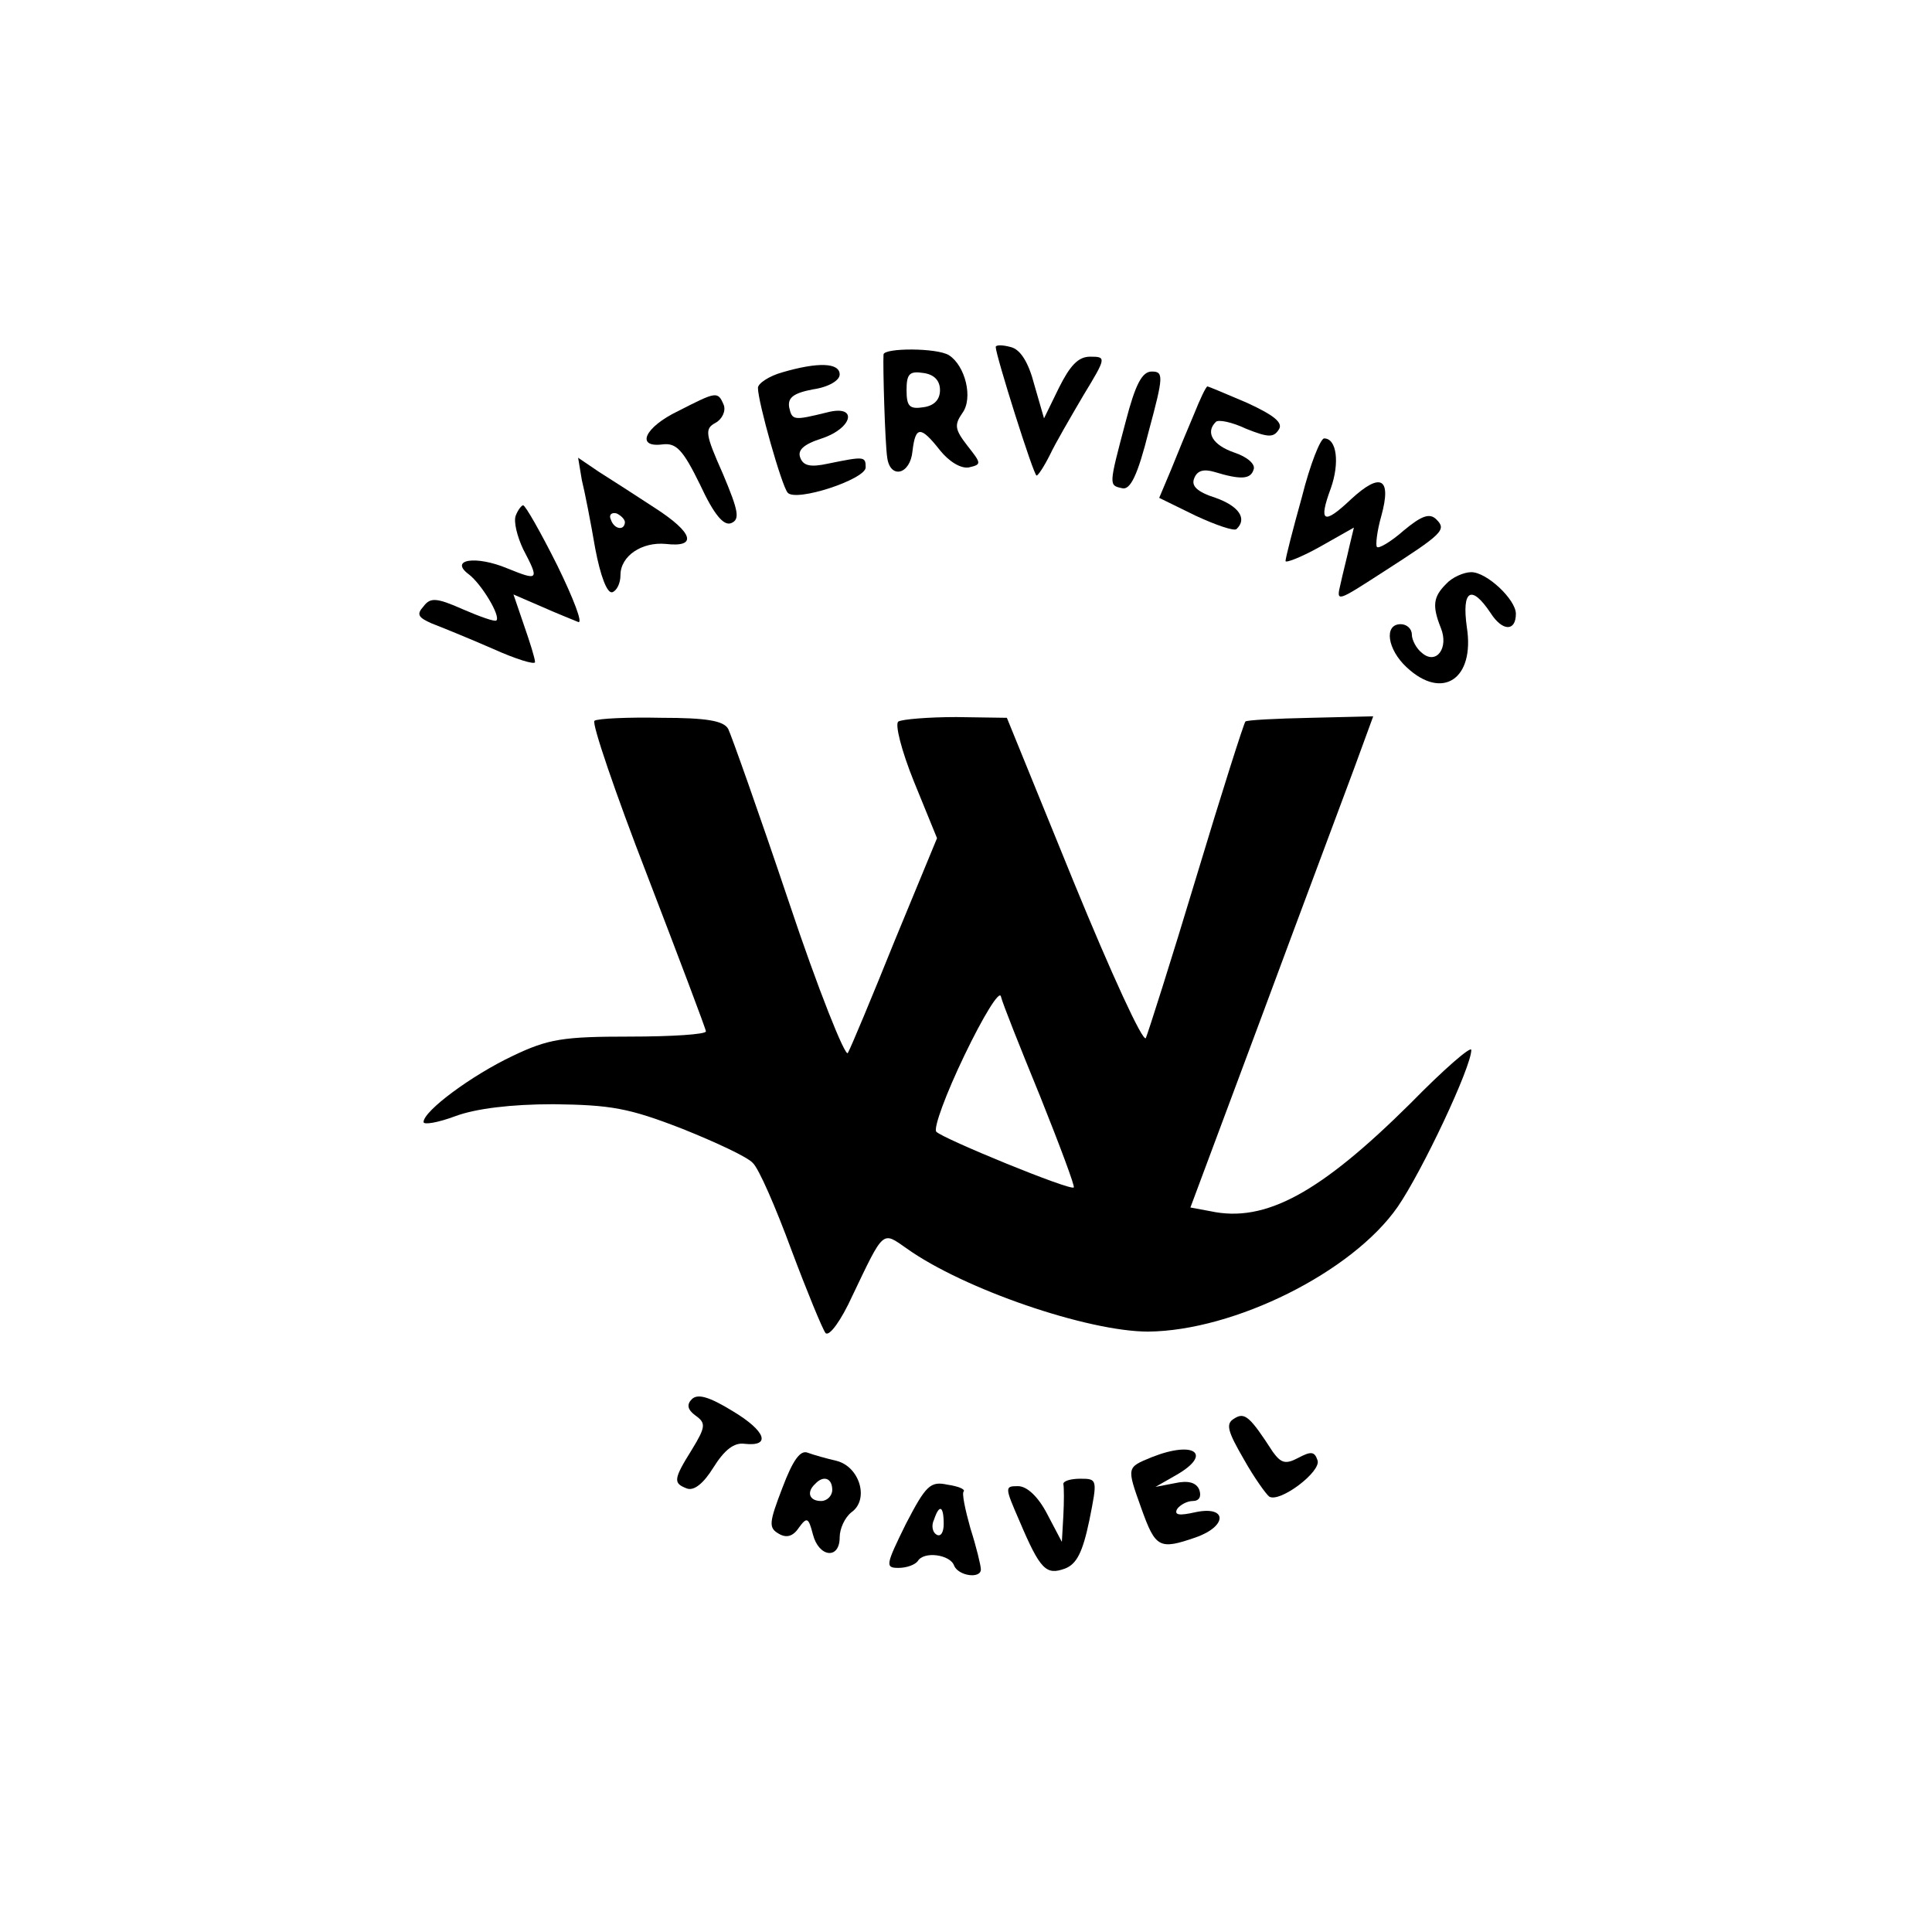 <?xml version="1.0" standalone="no"?>
<!DOCTYPE svg PUBLIC "-//W3C//DTD SVG 20010904//EN"
 "http://www.w3.org/TR/2001/REC-SVG-20010904/DTD/svg10.dtd">
<svg version="1.0" xmlns="http://www.w3.org/2000/svg"
 width="260pt" height="260pt" viewBox="0 0 260 260"
 preserveAspectRatio="xMidYMid meet">
<g transform="translate(0,260) scale(0.1,-0.1)"
fill="#000000" stroke="none">
<path d="M1340 2133 c0 -11 51 -173 55 -173 2 0 10 12 18 28 7 15 28 51 45 80
31 51 31 52 9 52 -16 0 -27 -12 -42 -42 l-20 -41 -13 45 c-8 31 -19 48 -32 51
-11 3 -20 3 -20 0z"/>
<path d="M1189 2123 c-1 -15 2 -120 5 -139 4 -29 31 -23 34 9 4 34 11 34 37 1
12 -15 28 -25 39 -23 17 4 17 5 -2 29 -17 22 -18 28 -7 44 15 20 4 64 -18 78
-16 10 -87 10 -88 1z m76 -48 c0 -13 -8 -21 -22 -23 -19 -3 -23 1 -23 23 0 22
4 26 23 23 14 -2 22 -10 22 -23z"/>
<path d="M1053 2099 c-18 -5 -33 -15 -33 -21 0 -19 32 -132 40 -141 11 -13
105 18 105 34 0 15 -2 15 -51 5 -23 -5 -33 -3 -37 8 -4 10 4 18 29 26 42 14
49 46 7 35 -45 -11 -47 -11 -51 7 -2 13 6 19 32 24 21 3 36 12 36 20 0 16 -29
17 -77 3z"/>
<path d="M1515 2033 c-23 -87 -23 -86 -5 -90 11 -3 21 17 36 77 20 74 20 80 4
80 -13 0 -22 -17 -35 -67z"/>
<path d="M1607 2043 c-9 -21 -23 -55 -31 -75 l-16 -38 49 -24 c28 -13 52 -21
55 -18 15 14 3 31 -28 42 -25 8 -33 16 -29 26 4 11 13 13 27 9 36 -11 49 -10
53 3 3 7 -8 17 -26 23 -29 10 -39 27 -25 41 3 4 22 0 41 -9 30 -12 37 -12 44
-1 6 9 -6 19 -43 36 -28 12 -52 22 -53 22 -2 0 -10 -17 -18 -37z"/>
<path d="M913 2047 c-46 -22 -58 -50 -21 -45 18 2 27 -7 50 -54 19 -41 32 -56
42 -52 12 5 10 16 -11 66 -24 54 -25 61 -10 69 9 5 14 16 11 24 -8 19 -10 18
-61 -8z"/>
<path d="M1752 1931 c-12 -43 -22 -82 -22 -86 0 -3 21 5 46 19 l46 26 -6 -25
c-3 -14 -9 -37 -12 -51 -6 -25 -5 -24 57 16 81 52 86 57 72 71 -9 9 -20 5 -44
-15 -17 -15 -34 -25 -36 -22 -2 2 0 21 6 42 14 51 -1 59 -41 22 -37 -35 -44
-31 -27 15 12 34 8 67 -9 67 -5 0 -19 -35 -30 -79z"/>
<path d="M783 1954 c4 -16 12 -57 18 -92 7 -37 16 -61 23 -59 6 2 11 12 11 23
0 26 29 45 61 42 43 -5 37 15 -14 48 -26 17 -60 39 -76 49 l-28 19 5 -30z m58
-57 c-1 -12 -15 -9 -19 4 -3 6 1 10 8 8 6 -3 11 -8 11 -12z"/>
<path d="M694 1906 c-3 -8 2 -28 10 -45 22 -42 21 -43 -21 -26 -43 18 -79 12
-52 -8 17 -13 43 -56 37 -62 -2 -2 -22 5 -45 15 -36 16 -44 16 -53 4 -10 -11
-7 -15 11 -23 13 -5 50 -20 82 -34 31 -14 57 -22 57 -18 0 5 -7 27 -15 50
l-14 41 37 -16 c20 -9 43 -18 50 -21 7 -3 -6 31 -28 76 -22 44 -43 81 -46 81
-2 0 -7 -6 -10 -14z"/>
<path d="M1946 1814 c-17 -17 -19 -29 -7 -59 11 -27 -6 -50 -25 -34 -8 6 -14
18 -14 25 0 8 -7 14 -15 14 -23 0 -18 -34 8 -58 48 -45 92 -16 81 54 -7 50 6
58 32 19 16 -25 34 -25 34 -1 0 19 -39 56 -60 56 -10 0 -26 -7 -34 -16z"/>
<path d="M800 1630 c-4 -3 28 -97 71 -208 43 -112 79 -207 79 -210 0 -4 -46
-7 -102 -7 -90 0 -110 -3 -158 -26 -55 -26 -120 -74 -120 -89 0 -4 19 -1 43 8
27 10 74 16 132 16 77 -1 101 -5 173 -33 45 -18 88 -38 95 -46 8 -7 31 -60 52
-117 21 -56 42 -107 46 -112 5 -5 21 17 36 50 43 90 40 87 73 64 77 -55 244
-112 325 -112 116 1 275 80 336 168 33 48 99 188 99 211 0 6 -37 -26 -82 -72
-121 -120 -195 -161 -269 -145 l-27 5 97 260 c53 143 109 292 123 330 l26 71
-84 -2 c-47 -1 -86 -3 -88 -5 -2 -2 -32 -96 -66 -209 -34 -113 -65 -210 -68
-217 -4 -6 -47 88 -97 210 l-90 221 -68 1 c-38 0 -73 -3 -78 -6 -5 -3 4 -39
21 -81 l31 -76 -57 -138 c-31 -77 -59 -144 -63 -151 -3 -7 -40 85 -80 205 -40
119 -77 223 -81 231 -6 11 -29 15 -90 15 -45 1 -86 -1 -90 -4z m600 -506 c26
-65 47 -121 45 -122 -4 -5 -177 66 -185 75 -4 5 13 51 38 103 25 52 47 88 49
79 2 -9 26 -69 53 -135z"/>
<path d="M931 717 c-7 -7 -6 -14 5 -22 14 -10 14 -15 -5 -46 -25 -40 -25 -45
-7 -52 10 -4 23 7 36 28 15 24 28 34 42 32 36 -4 29 17 -16 44 -31 19 -47 24
-55 16z"/>
<path d="M1661 691 c-12 -7 -9 -17 13 -55 14 -25 30 -47 34 -50 14 -9 71 34
65 49 -4 12 -9 12 -26 3 -17 -9 -23 -7 -34 8 -31 48 -38 54 -52 45z"/>
<path d="M1053 598 c-18 -47 -19 -54 -5 -62 10 -6 19 -4 27 8 11 15 13 14 19
-9 8 -31 36 -34 36 -4 0 12 7 27 16 34 24 17 11 61 -20 69 -13 3 -31 8 -39 11
-10 4 -20 -10 -34 -47z m67 -3 c0 -8 -7 -15 -15 -15 -16 0 -20 12 -8 23 11 12
23 8 23 -8z"/>
<path d="M1550 639 c-34 -14 -34 -13 -14 -69 19 -53 24 -56 73 -39 43 15 43
43 0 34 -22 -5 -29 -4 -25 4 4 6 14 11 21 11 9 0 12 6 9 15 -4 10 -15 13 -33
9 l-26 -5 28 16 c49 28 25 47 -33 24z"/>
<path d="M1219 549 c-27 -55 -28 -59 -10 -59 11 0 22 4 26 9 8 14 44 9 49 -6
6 -14 36 -18 36 -5 0 5 -6 30 -14 55 -7 25 -12 48 -9 50 2 3 -8 7 -22 9 -23 5
-29 -1 -56 -53z m51 0 c0 -11 -4 -18 -10 -14 -5 3 -7 12 -3 20 7 21 13 19 13
-6z"/>
<path d="M1431 603 c1 -5 1 -24 0 -43 l-2 -35 -20 38 c-12 23 -27 37 -39 37
-18 0 -18 -1 2 -47 28 -66 36 -73 61 -64 16 6 24 22 33 65 11 55 11 56 -12 56
-13 0 -23 -3 -23 -7z"/>
</g>
</svg>
